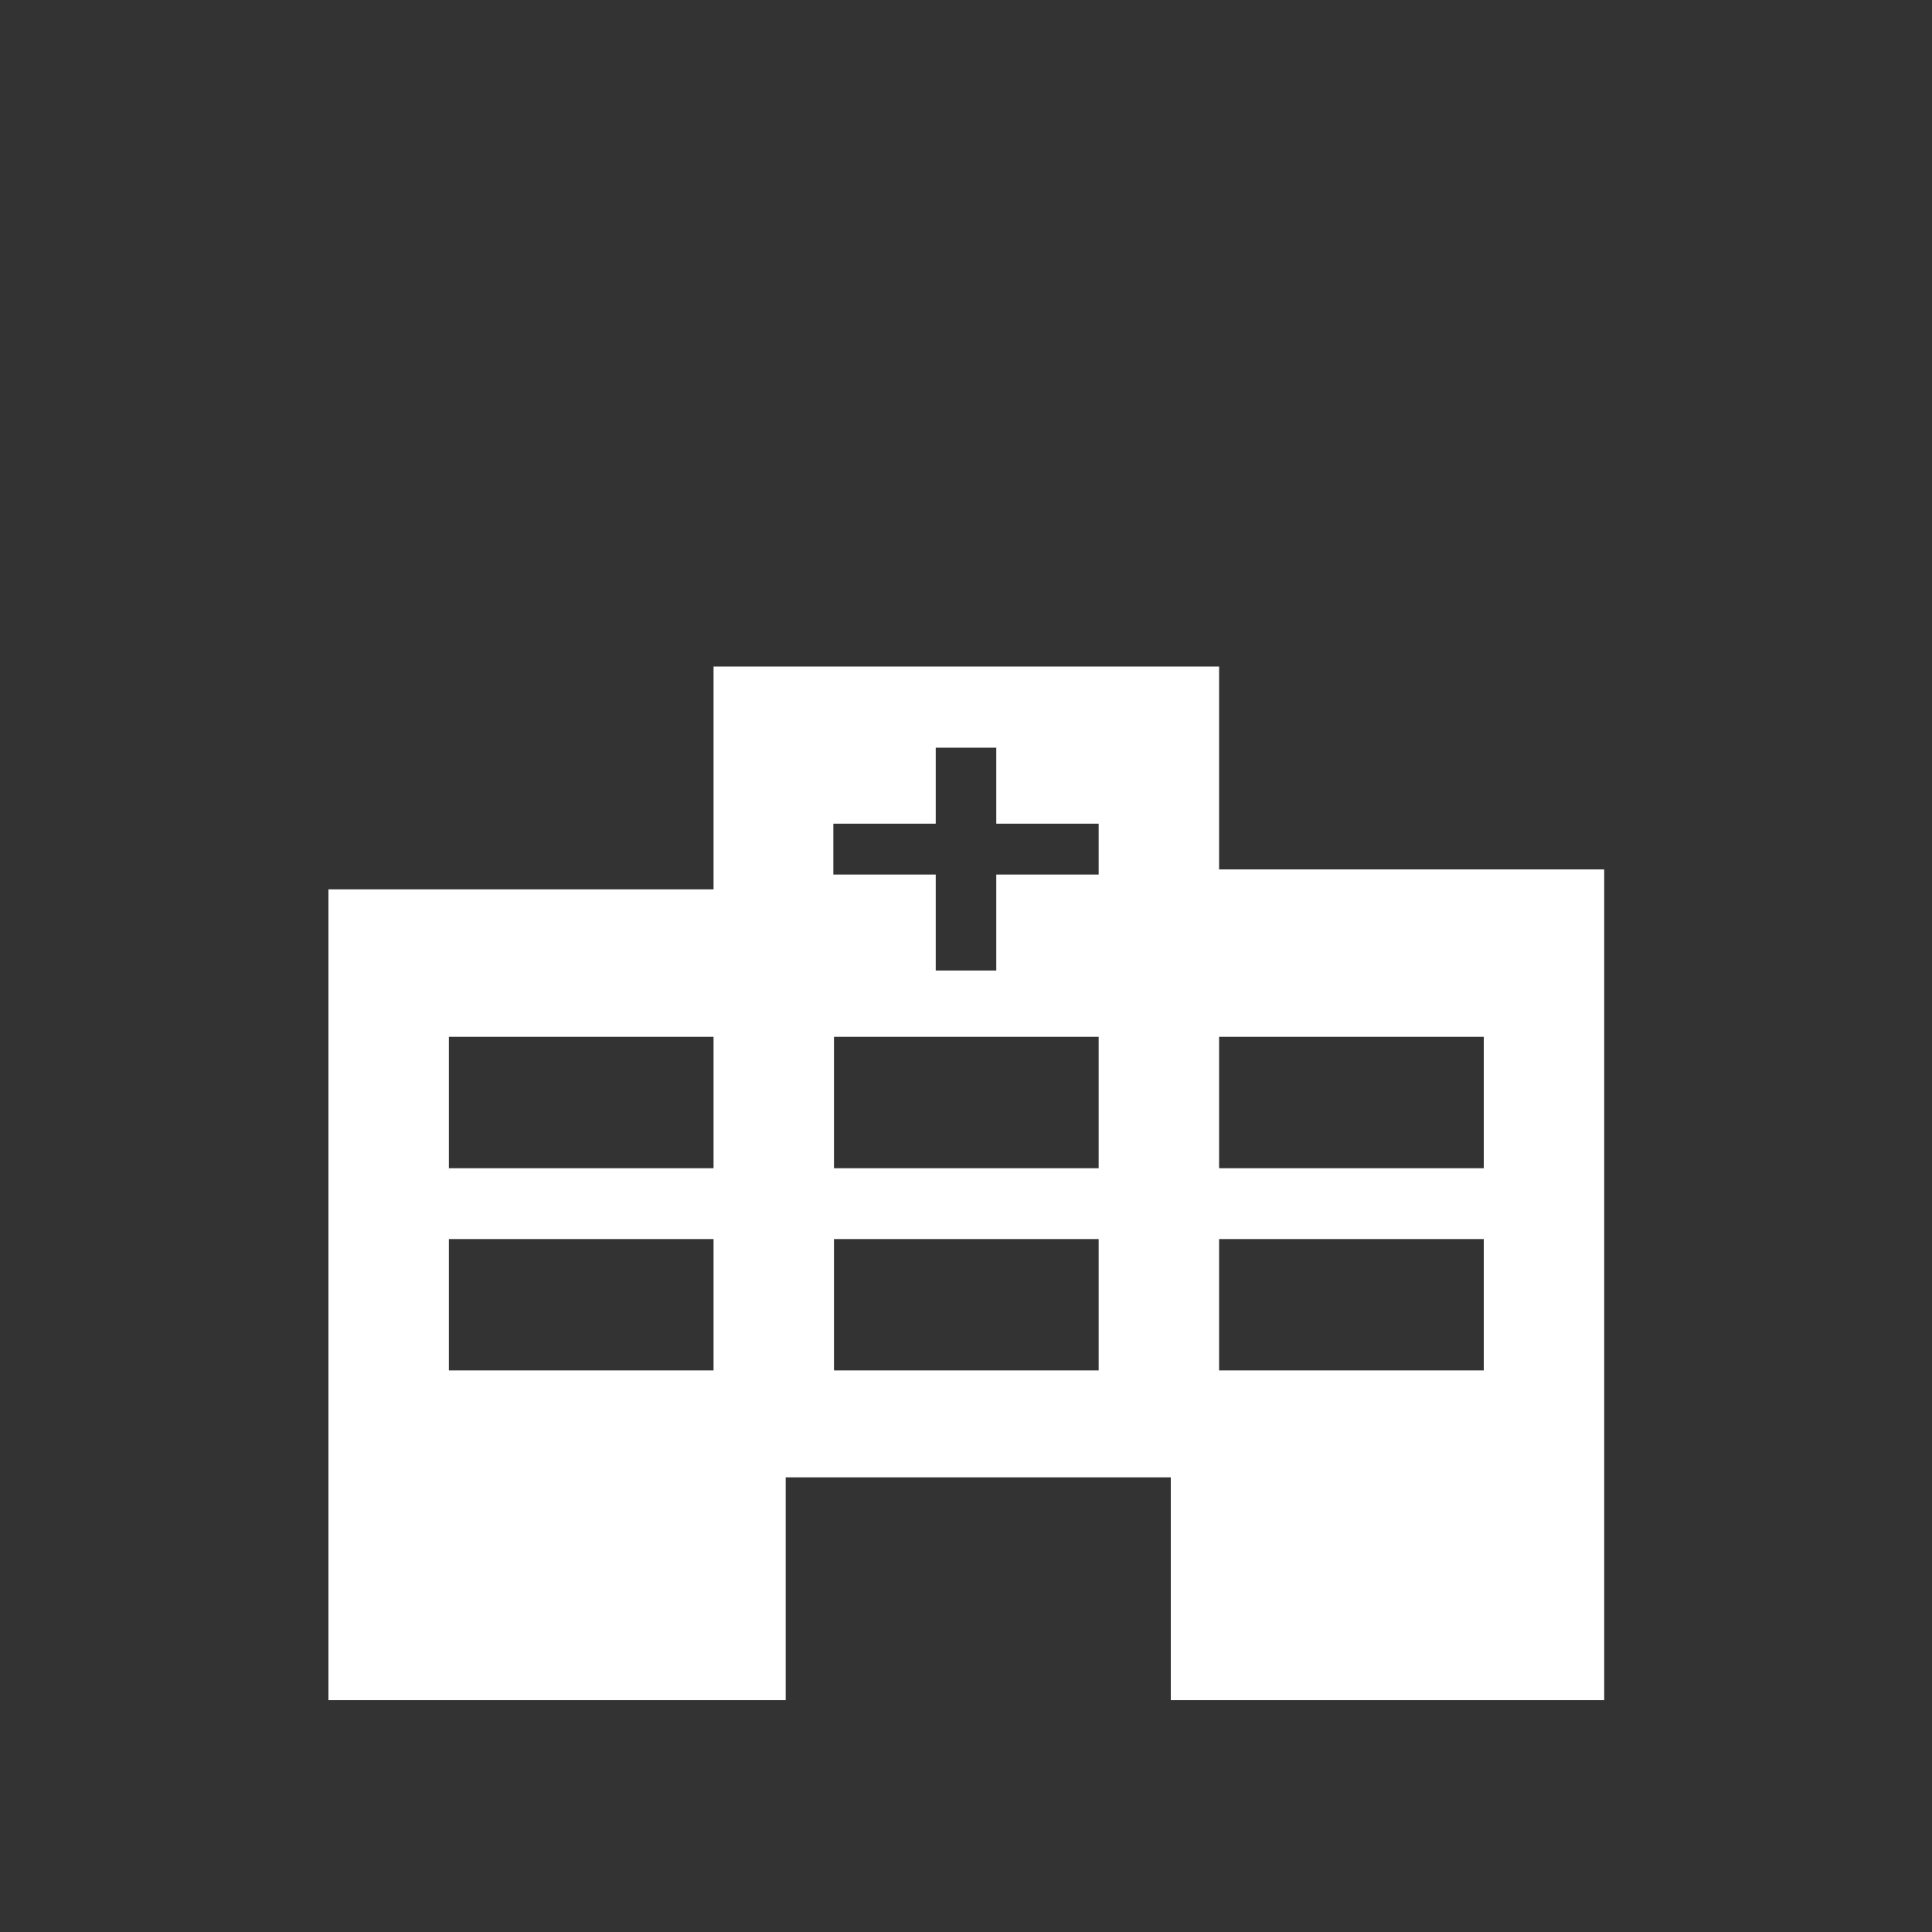 <?xml version="1.0" encoding="utf-8"?>
<!-- Generator: Adobe Illustrator 24.0.1, SVG Export Plug-In . SVG Version: 6.00 Build 0)  -->
<svg version="1.1" id="wifi" xmlns="http://www.w3.org/2000/svg" xmlns:xlink="http://www.w3.org/1999/xlink" x="0px" y="0px"
	 viewBox="0 0 300 300" style="enable-background:new 0 0 300 300;" xml:space="preserve">
<rect x="0" y="0" width="300" height="300" fill="#333333" stroke="none"/>
<style type="text/css">
	.st0{fill:#FFFFFF;}
</style>
<title>service-wifi</title>
<g>
	<path class="st0" d="M189.3,135v-31.5h-78.5v34.6H51V264h71v-34.6h59.8V264h67.3V135H189.3z M110.8,212.8H69.7v-20.4h41.1V212.8z
		 M110.8,181.4H69.7V161h41.1V181.4z M170.6,212.8h-41.1v-20.4h41.1V212.8z M170.6,181.4h-41.1V161h41.1V181.4z M170.6,135.8h-15.9
		v14.9h-9.4v-14.9h-15.9v-7.9h15.9v-11.8h9.4v11.8h15.9V135.8z M230.4,212.8h-41.1v-20.4h41.1V212.8z M230.4,181.4h-41.1V161h41.1
		V181.4z"/>
</g>
</svg>
